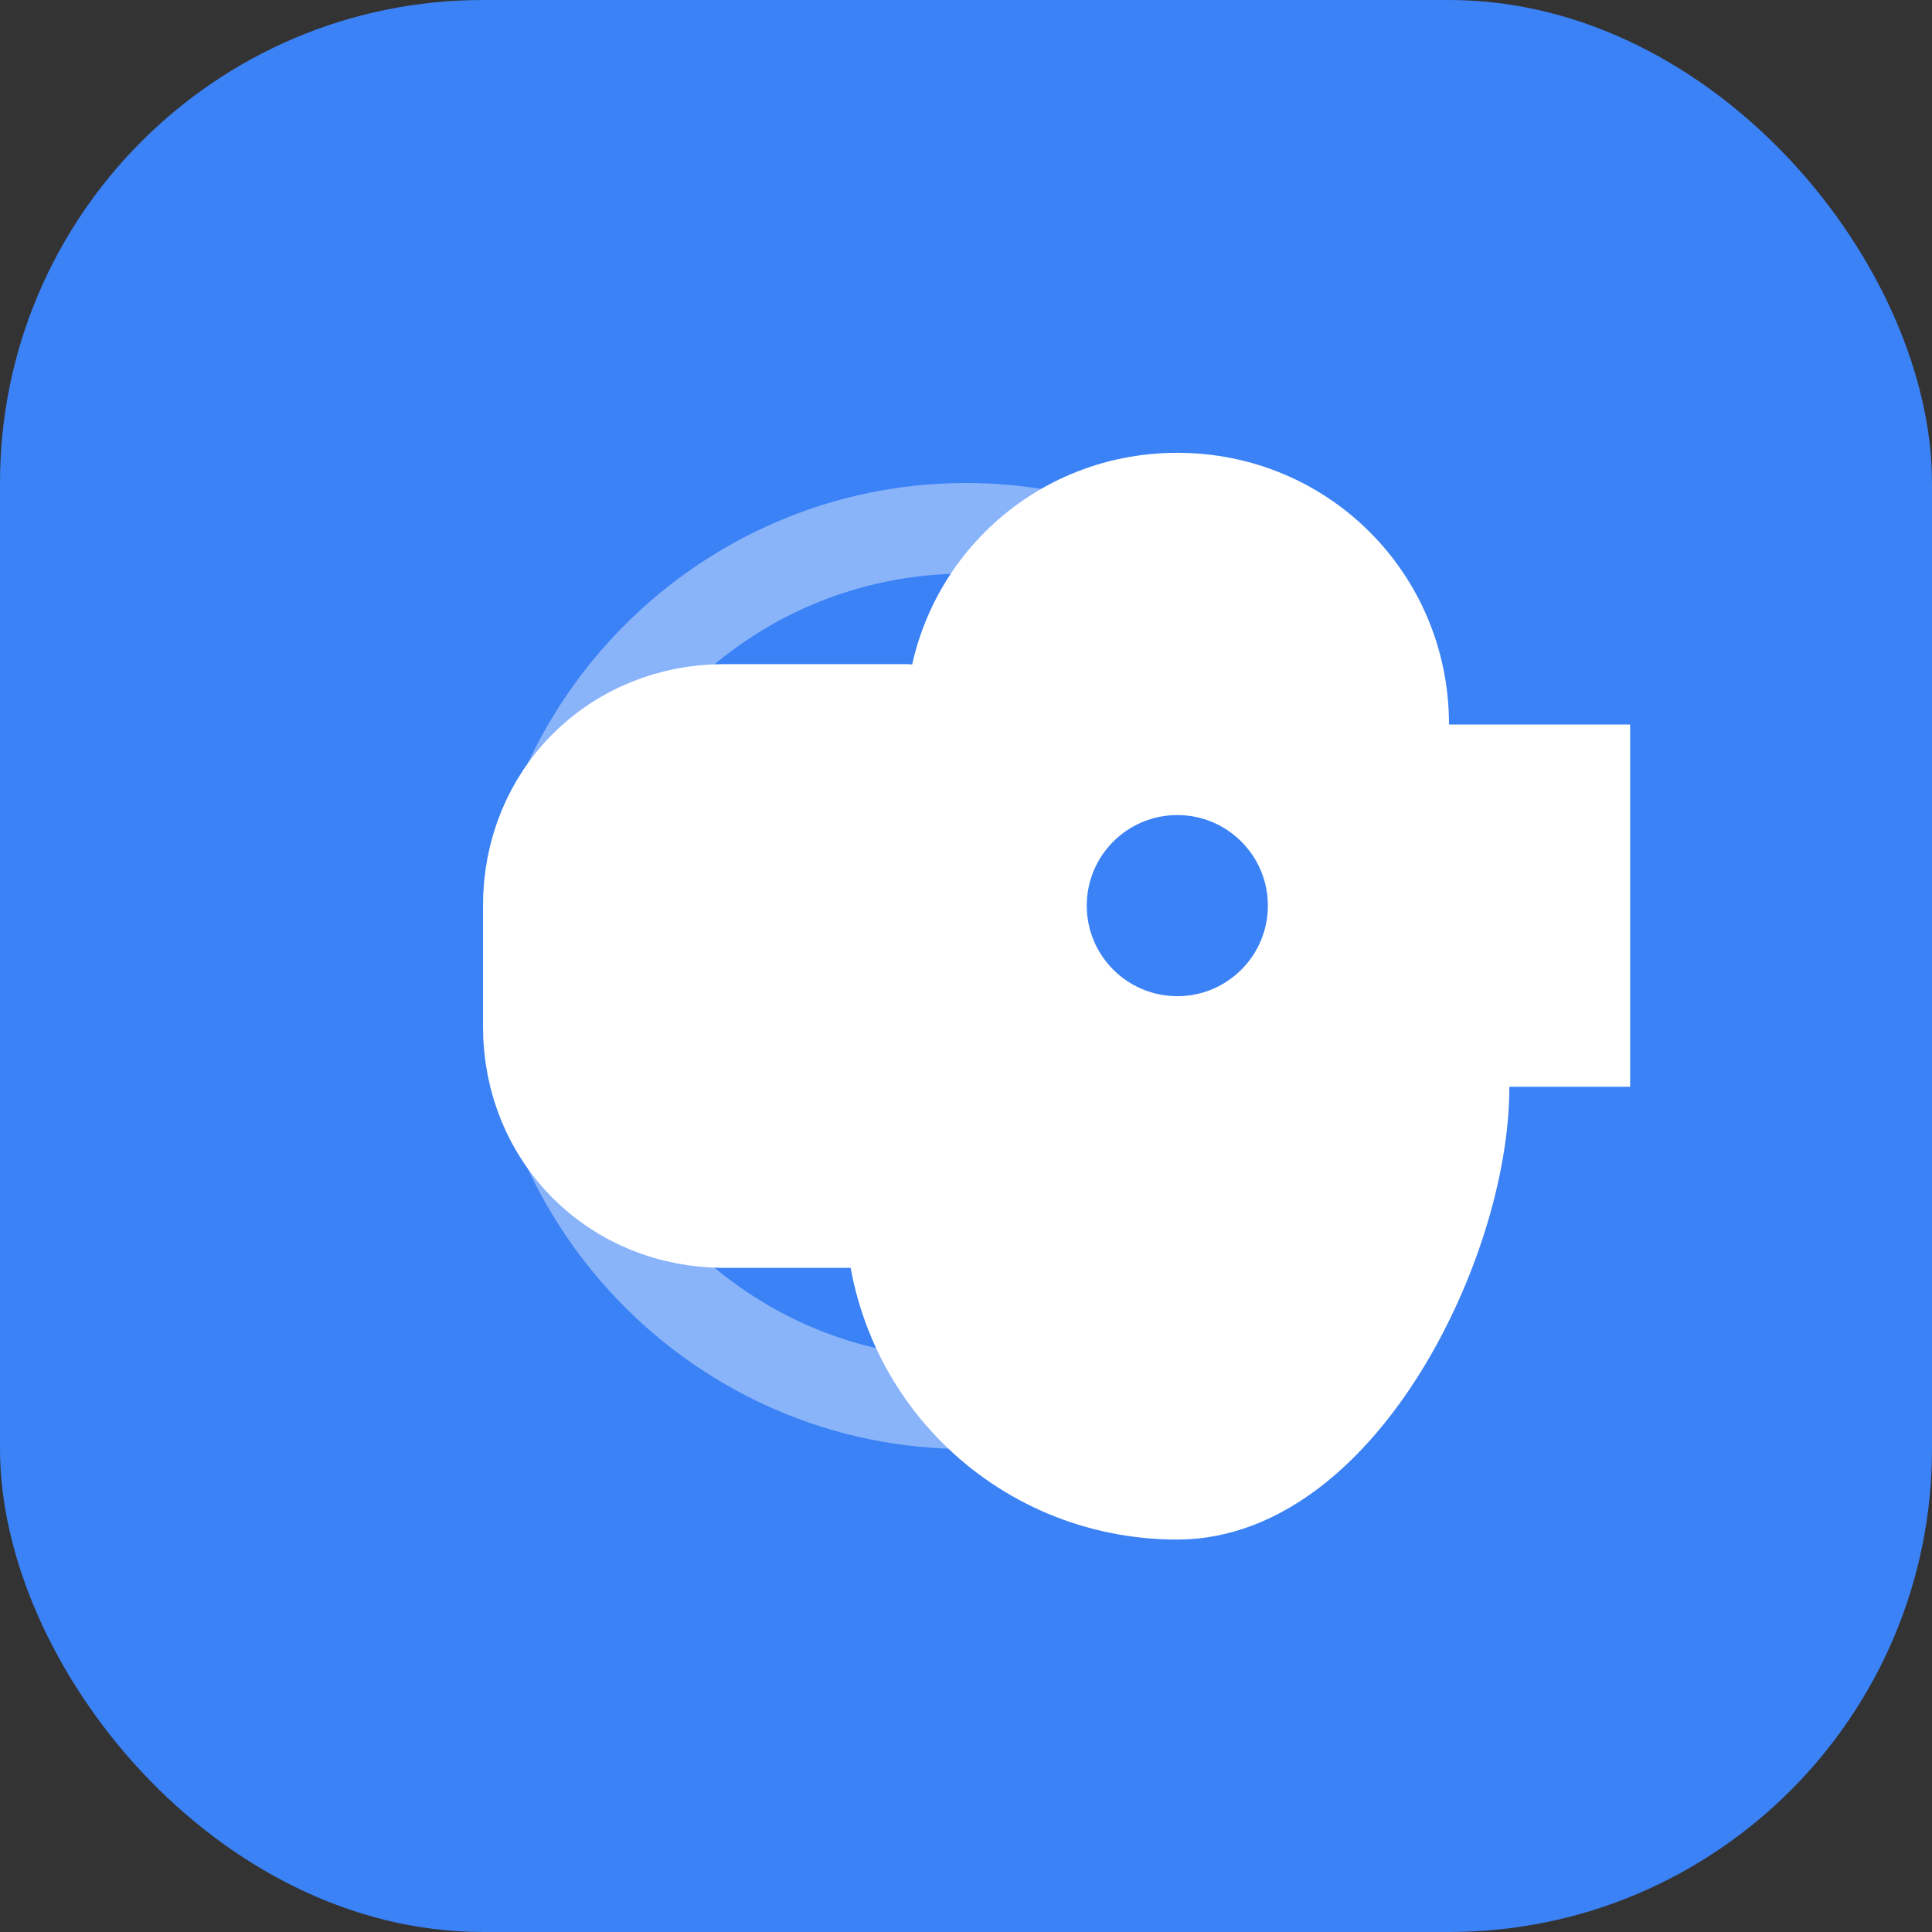 <svg width="32" height="32" viewBox="0 0 32 32" fill="none" xmlns="http://www.w3.org/2000/svg">
  <rect x="0" y="0" width="32" height="32" fill="#333333" stroke="none"/>
  <rect width="32" height="32" rx="8" fill="#3B82F6"/>
  <path d="M24 12c0-2.5-2-4.5-4.5-4.5S15 9.5 15 12h-3c-1.7 0-3 1.3-3 3v2c0 1.7 1.3 3 3 3h3c0 2.5 2 4.5 4.5 4.5S24 20.5 24 18h3v-6h-3z" fill="white"/>
  <circle cx="19.5" cy="15" r="1.5" fill="#3B82F6"/>
  <path d="M8 16c0 4.4 3.6 8 8 8s8-3.6 8-8-3.6-8-8-8-8 3.6-8 8zm14.5 0c0 3.6-2.9 6.5-6.5 6.5S9.5 19.6 9.5 16s2.9-6.5 6.5-6.5 6.5 2.9 6.5 6.5z" fill="white" fill-opacity="0.4"/>
  <path d="M15 12h-3c-1.7 0-3 1.3-3 3v2c0 1.7 1.3 3 3 3h3c0 2.5 2 4.5 4.5 4.5S24 20.5 24 18" stroke="white" stroke-width="2" stroke-linecap="round"/>
</svg>